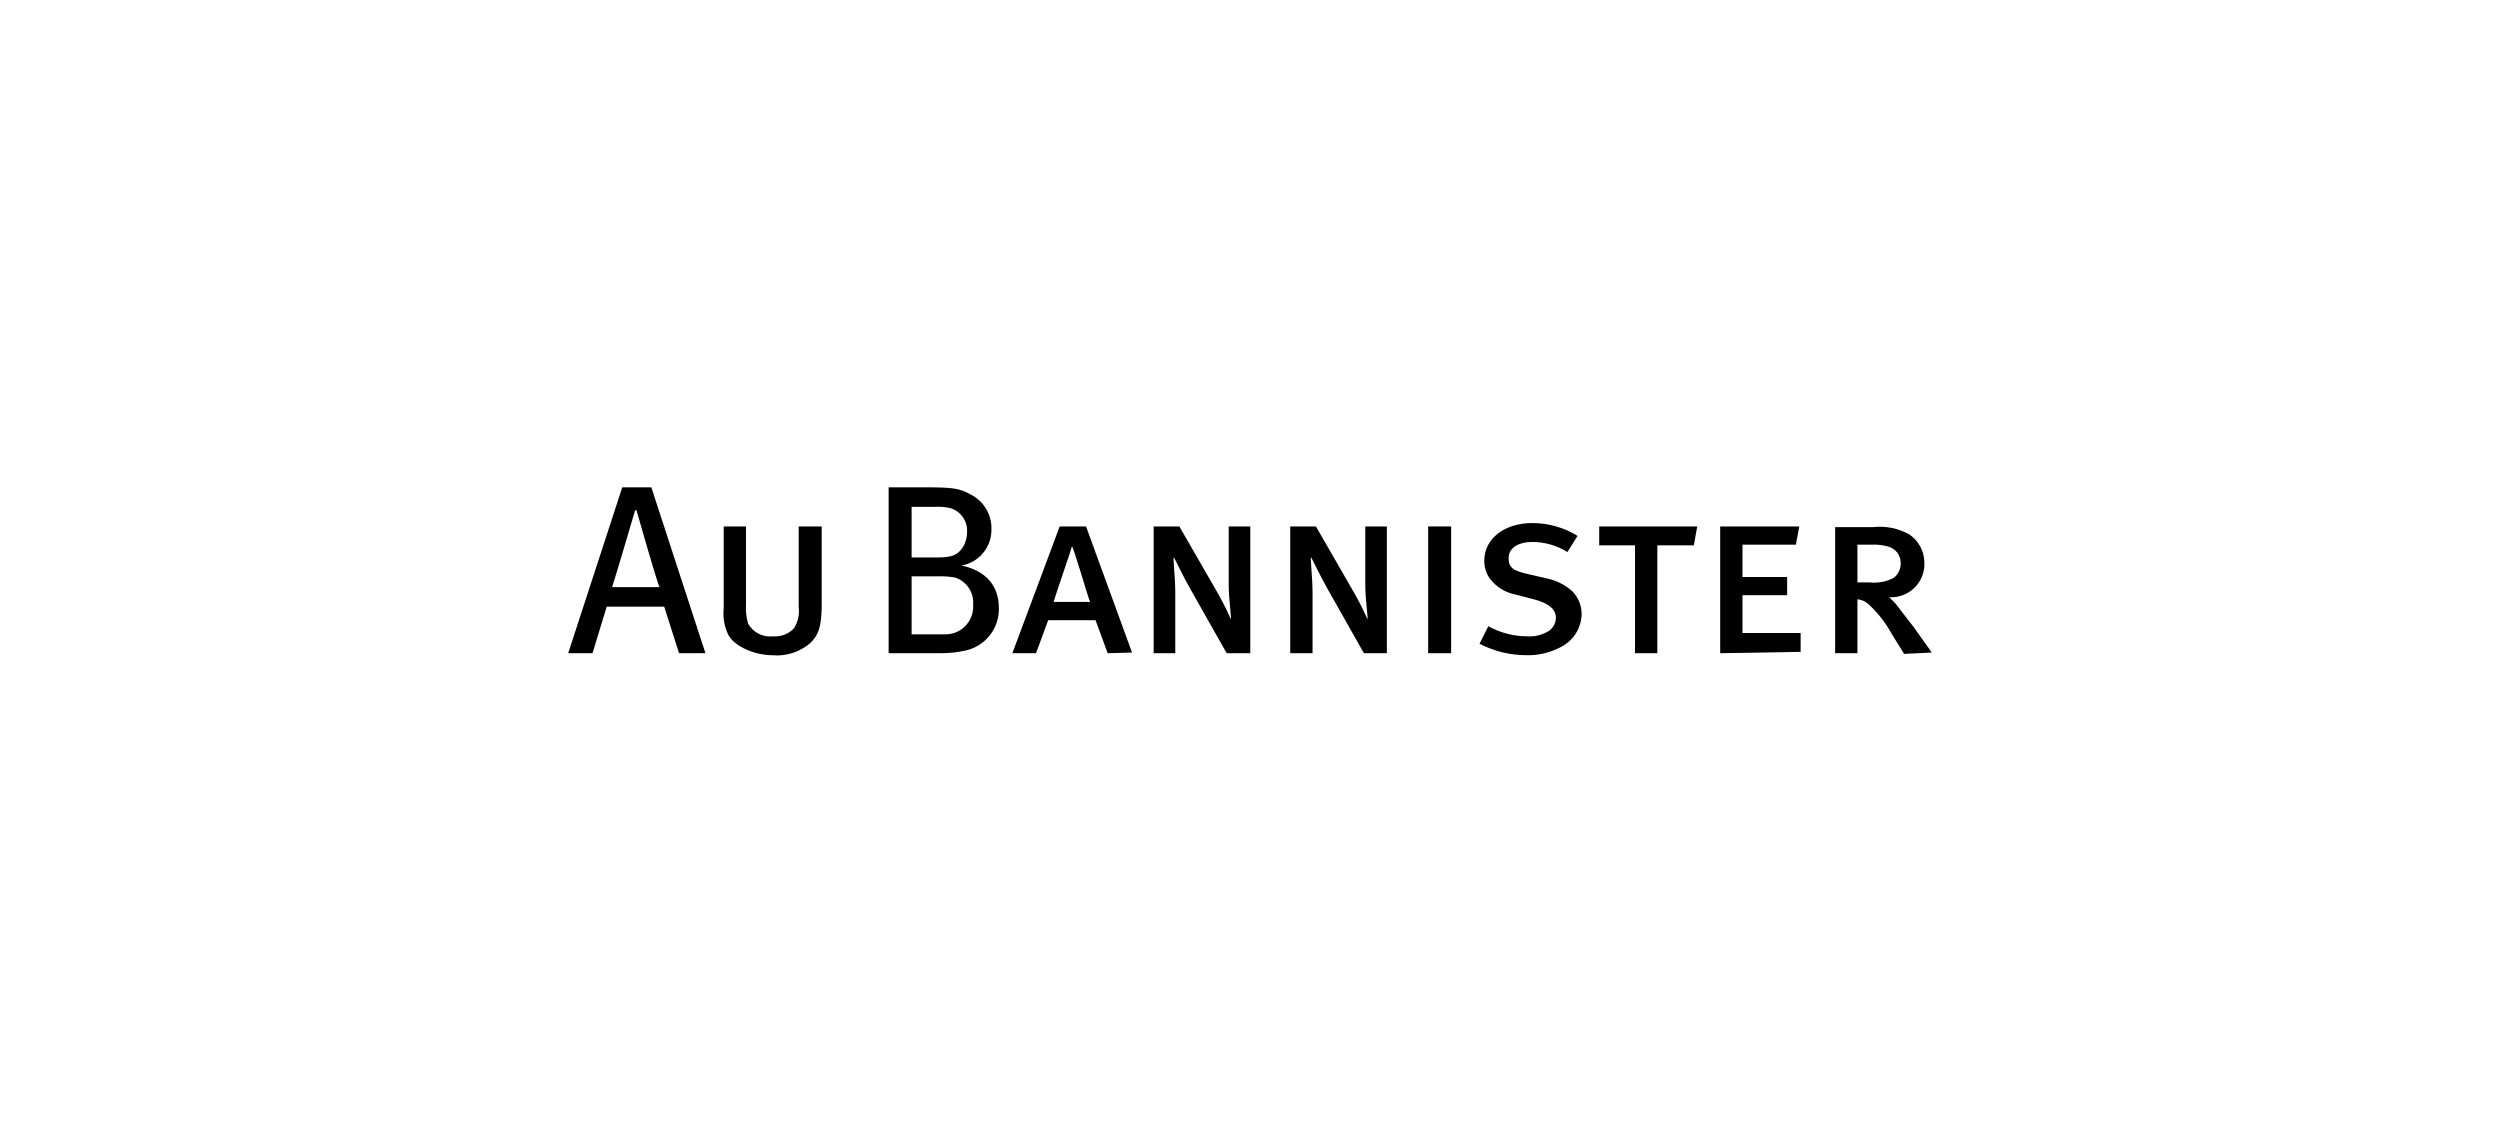 <svg width="150" height="68" viewBox="0 0 150 68" fill="none" xmlns="http://www.w3.org/2000/svg">
<g clip-path="url(#clip0_36_3916)">
<mask id="mask0_36_3916" style="mask-type:luminance" maskUnits="userSpaceOnUse" x="0" y="0" width="150" height="68">
<path d="M150 0H0V68H150V0Z" fill="white"/>
</mask>
<g mask="url(#mask0_36_3916)">
<path d="M39.567 35.227H36.727C36.89 34.742 37.944 31.182 38.107 30.616H38.188C38.35 31.182 39.364 34.742 39.567 35.227ZM42.326 39.192L39.08 29.24H37.336L34.091 39.193H35.551L36.403 36.4H39.851L40.743 39.192H42.326Z" fill="black"/>
<path d="M48.614 38.586C48.303 38.853 47.942 39.055 47.552 39.18C47.162 39.306 46.75 39.351 46.342 39.314C45.287 39.314 44.07 38.788 43.705 38.1C43.463 37.612 43.364 37.065 43.422 36.523V31.587H44.76V36.239C44.735 36.634 44.776 37.031 44.882 37.412C45.028 37.674 45.248 37.886 45.515 38.023C45.782 38.16 46.083 38.215 46.382 38.181C46.614 38.2 46.848 38.166 47.066 38.082C47.284 37.998 47.48 37.866 47.639 37.695C47.88 37.31 47.981 36.853 47.922 36.403V31.587H49.302V36.483C49.262 37.696 49.1 38.1 48.614 38.586Z" fill="black"/>
<path d="M58.022 31.951C58.021 32.282 57.922 32.605 57.739 32.881C57.455 33.285 57.131 33.447 56.278 33.447H54.697V30.413H56.035C56.375 30.389 56.717 30.416 57.049 30.494C57.351 30.593 57.612 30.79 57.788 31.054C57.965 31.318 58.047 31.634 58.022 31.951ZM59.931 36.481C59.931 35.189 59.201 34.256 57.701 33.933C58.21 33.839 58.669 33.568 58.996 33.167C59.323 32.767 59.496 32.264 59.486 31.748C59.497 31.31 59.38 30.878 59.15 30.504C58.92 30.131 58.587 29.832 58.19 29.644C57.536 29.28 57.09 29.24 55.427 29.24H53.318V39.193H56.36C56.892 39.2 57.423 39.146 57.942 39.031C58.525 38.899 59.043 38.568 59.407 38.095C59.77 37.622 59.956 37.037 59.931 36.441V36.481ZM58.39 36.319C58.401 36.551 58.364 36.782 58.281 36.999C58.197 37.215 58.069 37.411 57.905 37.575C57.741 37.739 57.544 37.867 57.327 37.95C57.11 38.033 56.878 38.071 56.646 38.059H54.697V34.58H56.279C56.633 34.566 56.987 34.593 57.334 34.661C57.664 34.776 57.947 34.998 58.138 35.291C58.329 35.583 58.417 35.931 58.389 36.279L58.39 36.319Z" fill="black"/>
<path d="M65.407 36.117H63.216C63.257 35.913 64.271 33.002 64.311 32.8C64.351 32.597 65.285 35.875 65.407 36.117ZM67.922 39.152L65.163 31.587H63.581L60.742 39.193H62.161L62.892 37.21H65.731L66.462 39.193L67.922 39.152Z" fill="black"/>
<path d="M73.6 39.193L71.45 35.39C71.004 34.621 70.517 33.569 70.436 33.448C70.355 33.326 70.517 34.621 70.517 35.552V39.193H69.219V31.587H70.761L72.951 35.389C73.28 35.953 73.578 36.533 73.844 37.129C73.925 37.333 73.723 35.996 73.723 35.106V31.587H75.018V39.193H73.6Z" fill="black"/>
<path d="M81.835 39.193L79.685 35.39C79.24 34.621 78.753 33.569 78.671 33.448C78.59 33.326 78.753 34.621 78.753 35.552V39.193H77.414V31.587H78.955L81.146 35.389C81.475 35.953 81.773 36.533 82.038 37.129C82.12 37.333 81.917 35.996 81.917 35.106V31.587H83.212V39.193H81.835Z" fill="black"/>
<path d="M85.689 39.193V31.587H87.068V39.193H85.689Z" fill="black"/>
<path d="M93.558 38.868C92.943 39.179 92.26 39.332 91.57 39.313C90.596 39.31 89.636 39.075 88.772 38.625L89.299 37.573C90.018 37.972 90.828 38.181 91.651 38.18C92.045 38.205 92.438 38.12 92.787 37.937C92.952 37.862 93.092 37.743 93.192 37.593C93.293 37.443 93.349 37.268 93.355 37.088C93.355 36.562 92.95 36.198 92.017 35.955L90.922 35.672C90.304 35.552 89.754 35.206 89.38 34.701C89.166 34.392 89.053 34.025 89.056 33.649C89.056 32.314 90.273 31.383 91.936 31.383C92.896 31.382 93.837 31.648 94.653 32.152L94.045 33.123C93.424 32.736 92.709 32.526 91.977 32.516C91.084 32.516 90.516 32.88 90.516 33.487C90.516 34.094 90.841 34.256 91.733 34.458L92.788 34.701C93.361 34.816 93.894 35.081 94.33 35.469C94.51 35.65 94.653 35.865 94.751 36.101C94.848 36.337 94.898 36.59 94.898 36.845C94.889 37.274 94.759 37.692 94.522 38.05C94.285 38.408 93.95 38.692 93.558 38.868Z" fill="black"/>
<path d="M101.631 32.719H99.44V39.193H98.101V32.719H95.952V31.587H101.834L101.631 32.719Z" fill="black"/>
<path d="M103.212 39.193V31.587H107.959L107.754 32.679H104.549V34.621H107.227V35.713H104.549V37.979H108.038V39.111L103.212 39.193Z" fill="black"/>
<path d="M114.043 33.771C114.049 33.941 114.016 34.109 113.945 34.264C113.875 34.418 113.769 34.554 113.637 34.661C113.191 34.903 112.681 35.002 112.177 34.944H111.446V32.679H112.298C112.64 32.663 112.983 32.704 113.312 32.8C113.523 32.861 113.708 32.989 113.84 33.164C113.971 33.339 114.043 33.552 114.043 33.771ZM115.909 39.152L114.812 37.614C114.407 37.089 113.961 36.522 113.717 36.199L113.353 35.835C113.634 35.85 113.915 35.807 114.178 35.706C114.441 35.606 114.68 35.452 114.879 35.253C115.078 35.055 115.233 34.816 115.334 34.554C115.434 34.292 115.478 34.011 115.462 33.731C115.456 33.404 115.372 33.083 115.217 32.794C115.061 32.506 114.84 32.258 114.57 32.072C113.905 31.696 113.138 31.54 112.379 31.628H110.108V39.192H111.446V35.955C111.687 35.981 111.913 36.079 112.095 36.238C112.668 36.761 113.149 37.377 113.517 38.06L114.247 39.233L115.909 39.152Z" fill="black"/>
</g>
</g>
<defs>
<clipPath id="clip0_36_3916">
<rect width="150" height="68" fill="white"/>
</clipPath>
</defs>
</svg>
